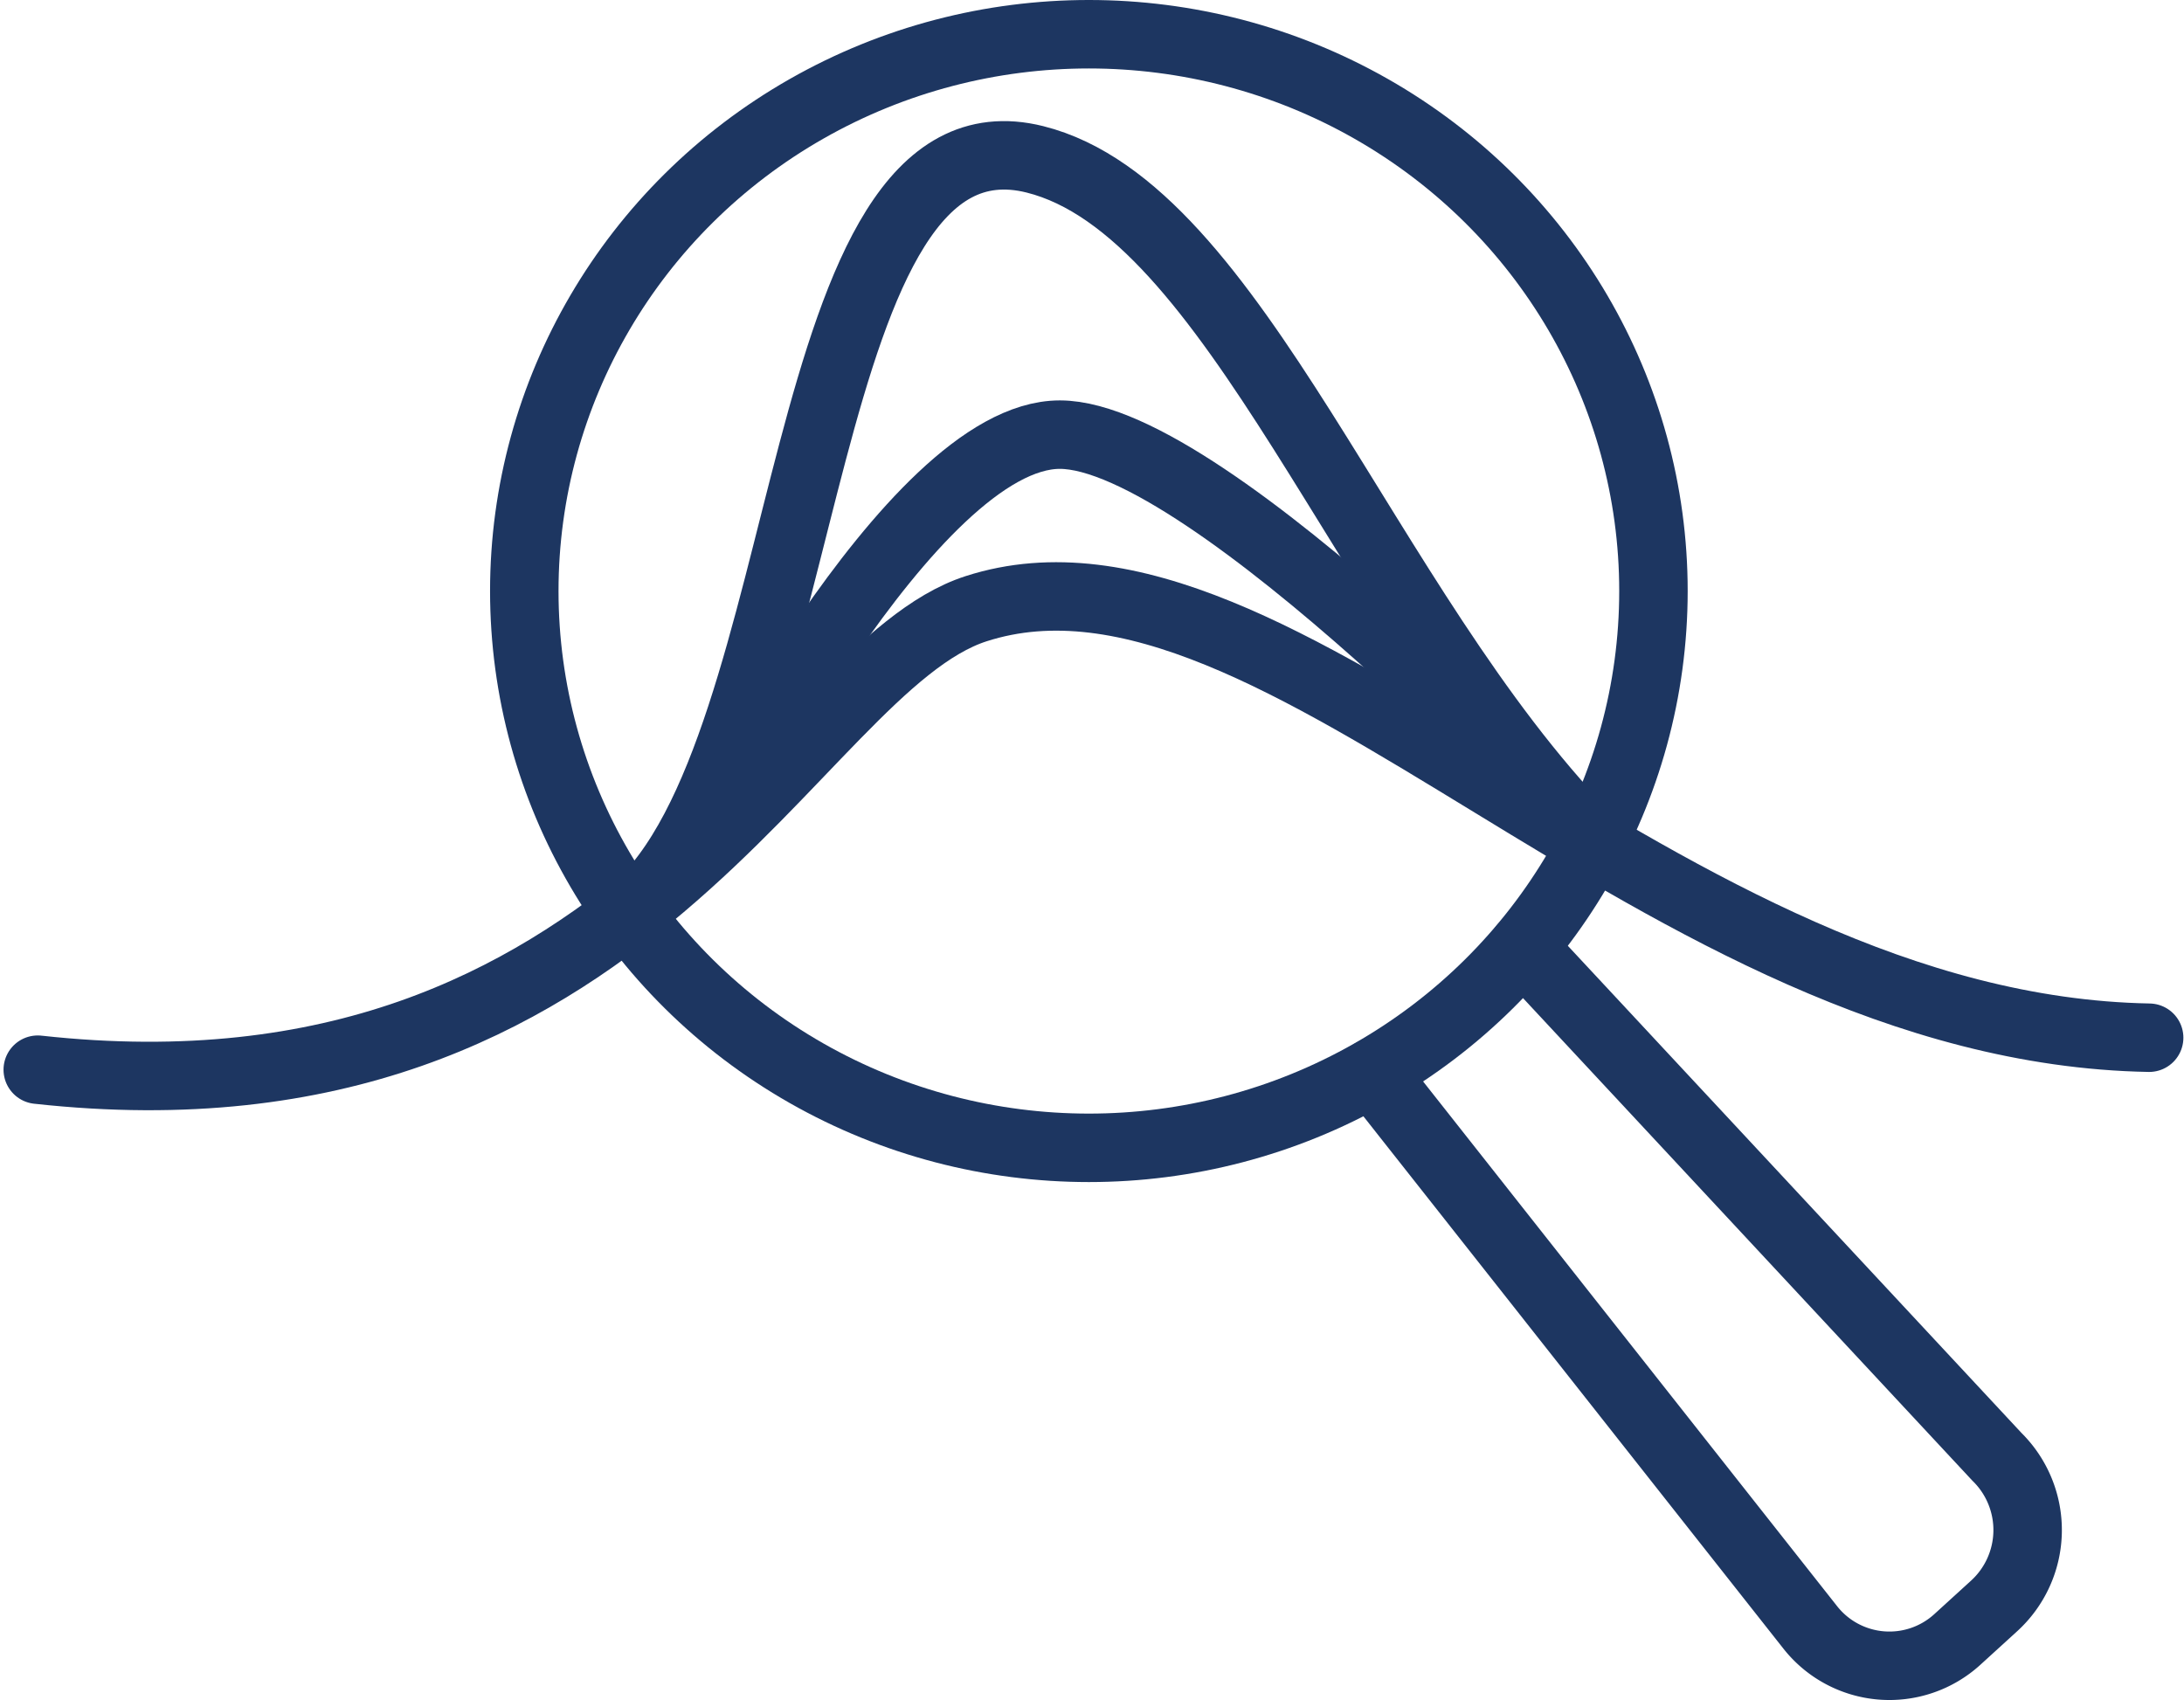 <svg xmlns="http://www.w3.org/2000/svg" width="63.801" height="49.664" viewBox="0 0 63.801 49.664"><defs><style>.a{fill:none;stroke:#1d3661;stroke-linecap:round;stroke-linejoin:round;stroke-width:2px;}</style></defs><g transform="translate(-8.055 -19)"><path class="a" d="M33,46.889c5.411-4.679,4.569-23.713,11.7-21.932C50.545,26.419,54.318,38.029,60.78,44.7" transform="translate(-6.412 -1.302)"/><path class="a" d="M9.158,56.291c17.43,1.918,22.032-11.735,27.413-13.467C45.439,39.97,56.494,55.1,70.838,55.357" transform="translate(0 -6.042)"/><ellipse class="a" cx="16.493" cy="16.266" rx="16.493" ry="16.266" transform="translate(23.371 20)"/><path class="a" d="M66.886,56.5,80.738,71.375a3,3,0,0,1-.091,4.363l-1.072.977a2.945,2.945,0,0,1-4.28-.343L62.5,60.155" transform="translate(-14.346 -9.816)"/><path class="a" d="M61.587,47.7S50.621,36,46.235,36,36,47.7,36,47.7" transform="translate(-7.219 -4.303)"/></g></svg>